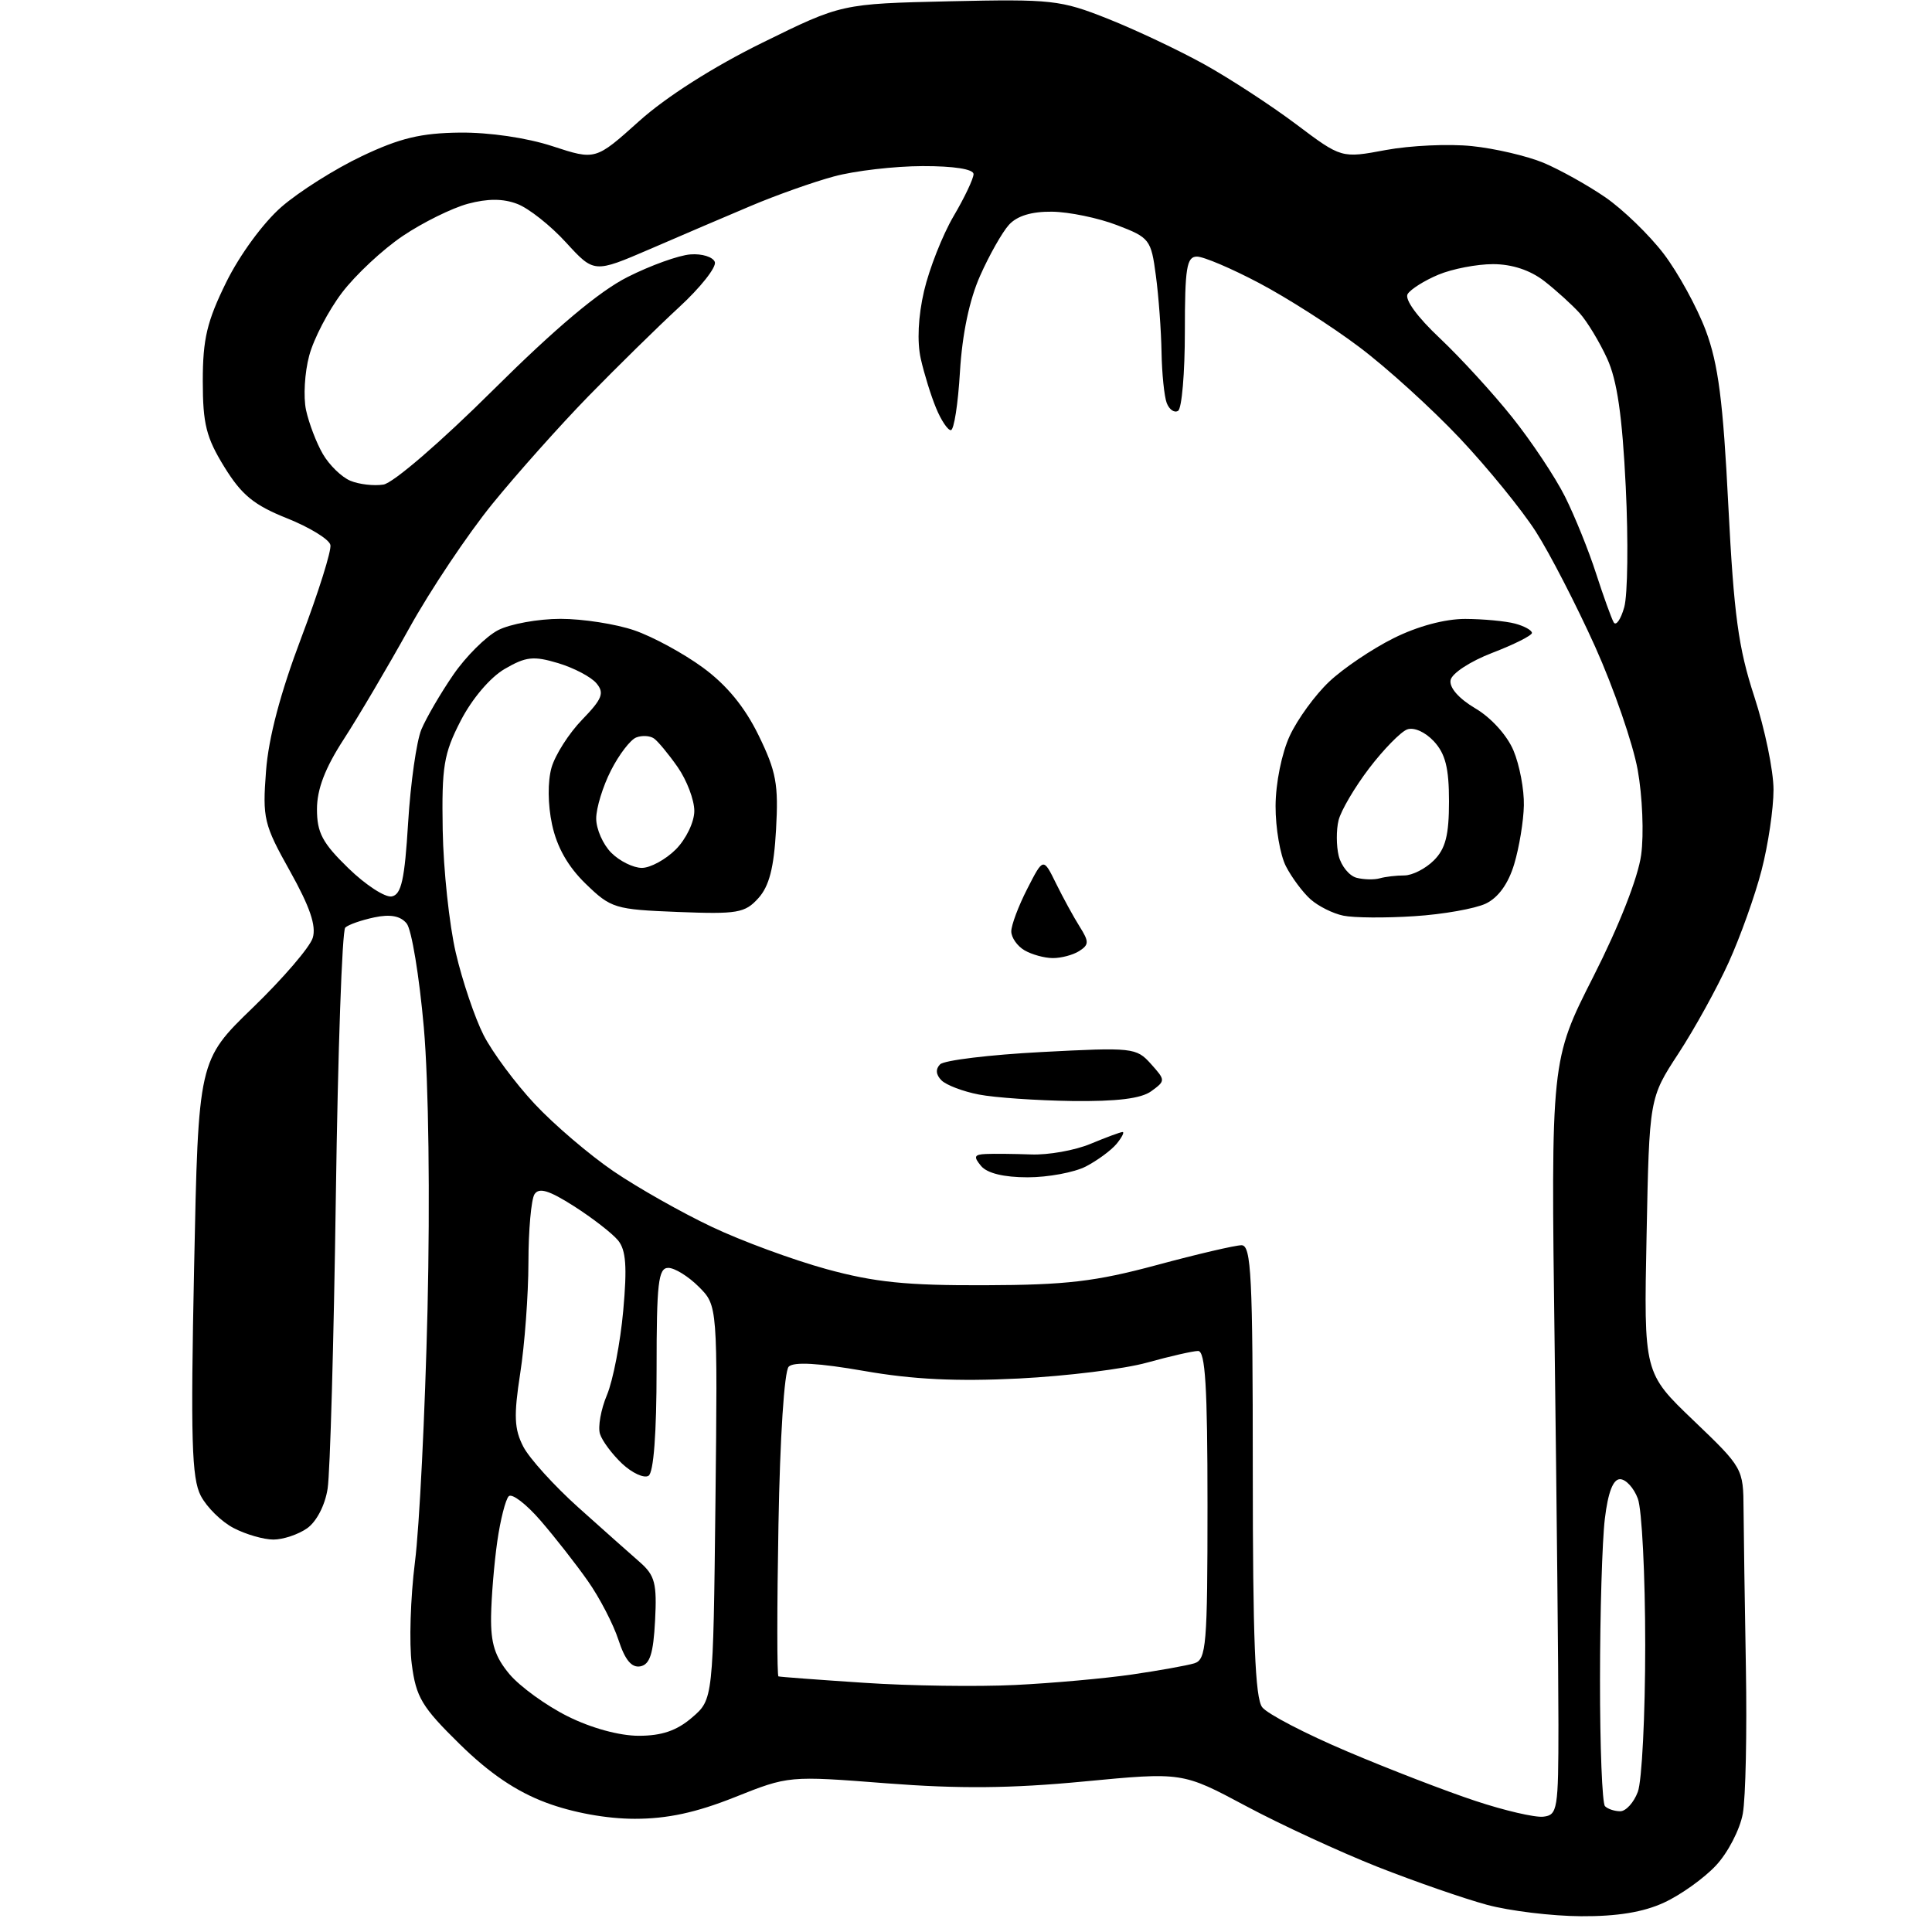 <?xml version="1.0" encoding="UTF-8" standalone="no"?>
<svg 
  version="1.1" 
  xmlns="http://www.w3.org/2000/svg" 
  xmlns:xlink="http://www.w3.org/1999/xlink" 
  xmlns:svg="http://www.w3.org/2000/svg"
  xmlns:rdf="http://www.w3.org/1999/02/22-rdf-syntax-ns#"
  xmlns:cc="http://creativecommons.org/ns#"
  xmlns:dc="http://purl.org/dc/elements/1.1/"
  viewBox="0 0 256 256"
  width="256"
  height="256"
>
<style>svg {background-color: white; }</style>"
<path stroke="none" fill="black" fill-rule="evenodd" d="M209.50,253.91C205.65,253.89 200.04,253.21 197.04,252.40C194.04,251.59 187.52,249.33 182.54,247.37C177.57,245.40 169.71,241.78 165.08,239.30C156.67,234.81 156.67,234.81 143.58,236.06C133.95,236.98 127.07,237.04 117.50,236.30C104.50,235.29 104.50,235.29 97.33,238.15C92.23,240.18 88.43,241.00 84.12,241.00C80.39,241.00 75.88,240.18 72.36,238.86C68.42,237.39 64.86,234.98 60.92,231.11C55.89,226.18 55.13,224.90 54.56,220.50C54.20,217.75 54.39,211.68 54.98,207.00C55.58,202.32 56.32,187.25 56.65,173.50C56.99,158.63 56.80,143.49 56.16,136.15C55.56,129.36 54.54,123.15 53.88,122.36C53.06,121.36 51.71,121.11 49.59,121.56C47.89,121.92 46.16,122.52 45.75,122.91C45.33,123.29 44.77,139.33 44.50,158.55C44.23,177.77 43.74,195.19 43.41,197.26C43.07,199.46 41.94,201.63 40.69,202.51C39.52,203.33 37.51,204.00 36.23,204.00C34.95,204.00 32.58,203.32 30.97,202.48C29.35,201.65 27.39,199.71 26.60,198.19C25.40,195.88 25.25,190.68 25.72,167.95C26.28,140.50 26.28,140.50 33.52,133.50C37.50,129.65 41.07,125.50 41.44,124.27C41.93,122.68 41.06,120.15 38.43,115.44C34.96,109.24 34.77,108.45 35.25,102.17C35.58,97.75 37.16,91.80 39.91,84.53C42.19,78.50 43.94,72.95 43.78,72.21C43.63,71.47 41.04,69.88 38.04,68.68C33.65,66.93 32.02,65.59 29.73,61.88C27.33,57.99 26.87,56.19 26.87,50.48C26.87,44.91 27.43,42.57 29.98,37.39C31.76,33.78 34.88,29.52 37.29,27.42C39.61,25.40 44.39,22.38 47.93,20.70C52.98,18.30 55.77,17.63 60.93,17.57C64.84,17.53 69.81,18.26 73.20,19.37C78.91,21.24 78.91,21.24 84.70,16.04C88.26,12.84 94.55,8.84 101.00,5.67C111.50,0.50 111.50,0.50 125.83,0.17C139.38,-0.13 140.52,-0.01 146.83,2.50C150.50,3.96 156.25,6.68 159.62,8.55C162.98,10.42 168.44,13.98 171.74,16.46C177.75,20.98 177.75,20.98 183.62,19.88C186.86,19.28 191.99,19.04 195.04,19.36C198.08,19.67 202.35,20.67 204.52,21.57C206.68,22.48 210.37,24.53 212.71,26.14C215.05,27.75 218.53,31.12 220.45,33.63C222.36,36.14 224.87,40.72 226.03,43.81C227.68,48.23 228.32,53.17 229.01,66.96C229.75,81.46 230.34,85.85 232.45,92.29C233.85,96.57 235.00,102.13 235.00,104.64C235.00,107.16 234.29,111.95 233.42,115.30C232.56,118.65 230.59,124.15 229.06,127.52C227.53,130.90 224.54,136.32 222.41,139.58C218.54,145.50 218.54,145.50 218.18,163.71C217.81,181.92 217.81,181.92 224.41,188.23C230.95,194.49 231.00,194.58 231.03,200.02C231.05,203.03 231.19,212.47 231.34,221.00C231.49,229.53 231.31,238.22 230.93,240.32C230.55,242.42 228.95,245.51 227.37,247.19C225.79,248.88 222.70,251.09 220.50,252.10C217.77,253.37 214.28,253.94 209.50,253.91zM204.50,240.72C206.38,240.51 206.50,239.76 206.50,228.50C206.50,221.90 206.27,199.40 206.00,178.49C205.50,140.49 205.50,140.49 211.14,129.38C214.54,122.68 217.05,116.29 217.46,113.29C217.84,110.55 217.63,105.48 217.00,102.00C216.37,98.53 213.84,91.20 211.37,85.70C208.89,80.20 205.36,73.34 203.51,70.45C201.66,67.56 197.12,61.99 193.42,58.06C189.72,54.14 183.72,48.69 180.09,45.97C176.47,43.24 170.51,39.44 166.85,37.51C163.20,35.58 159.49,34.00 158.60,34.00C157.24,34.00 157.00,35.49 157.00,43.94C157.00,49.41 156.60,54.13 156.10,54.44C155.61,54.74 154.94,54.28 154.60,53.41C154.27,52.55 153.96,49.51 153.91,46.67C153.86,43.83 153.53,39.26 153.16,36.53C152.53,31.74 152.33,31.48 148.00,29.83C145.53,28.88 141.66,28.08 139.40,28.05C136.69,28.02 134.77,28.60 133.69,29.79C132.80,30.77 131.08,33.81 129.87,36.54C128.45,39.72 127.50,44.27 127.20,49.25C126.95,53.51 126.41,57.00 125.99,57.00C125.58,57.00 124.70,55.69 124.04,54.08C123.37,52.48 122.46,49.54 122.01,47.55C121.50,45.28 121.66,41.93 122.44,38.57C123.13,35.62 124.88,31.17 126.34,28.67C127.81,26.18 129.00,23.66 129.00,23.07C129.00,22.41 126.39,22.00 122.25,22.01C118.54,22.02 113.25,22.63 110.50,23.38C107.75,24.12 102.80,25.88 99.50,27.28C96.20,28.67 90.17,31.25 86.11,33.01C78.72,36.19 78.72,36.19 75.00,32.13C72.96,29.89 70.05,27.59 68.54,27.02C66.66,26.30 64.62,26.30 62.00,27.00C59.90,27.57 56.02,29.48 53.38,31.26C50.73,33.04 47.10,36.43 45.31,38.79C43.52,41.15 41.56,44.90 40.97,47.13C40.37,49.35 40.18,52.59 40.55,54.33C40.93,56.08 41.93,58.70 42.78,60.16C43.63,61.63 45.27,63.22 46.42,63.70C47.56,64.18 49.53,64.41 50.80,64.21C52.10,64.01 58.42,58.56 65.35,51.67C73.64,43.44 79.40,38.60 83.15,36.71C86.20,35.17 89.95,33.82 91.49,33.71C93.02,33.59 94.48,34.05 94.72,34.72C94.95,35.40 92.82,38.10 89.97,40.72C87.12,43.35 81.73,48.65 77.97,52.50C74.22,56.35 68.49,62.77 65.24,66.77C61.99,70.77 57.02,78.19 54.21,83.27C51.39,88.35 47.49,94.96 45.54,97.97C43.07,101.78 42.00,104.58 42.00,107.22C42.00,110.34 42.72,111.70 46.16,115.04C48.45,117.27 51.04,118.95 51.91,118.78C53.18,118.54 53.62,116.56 54.08,108.99C54.40,103.77 55.19,98.23 55.83,96.67C56.48,95.12 58.38,91.86 60.05,89.43C61.72,86.99 64.40,84.33 66.00,83.50C67.59,82.68 71.32,82.00 74.27,82.00C77.23,82.00 81.64,82.69 84.07,83.53C86.51,84.37 90.59,86.59 93.14,88.46C96.28,90.76 98.67,93.66 100.51,97.42C102.86,102.23 103.17,103.93 102.83,109.92C102.55,115.01 101.92,117.43 100.48,119.02C98.71,120.98 97.71,121.15 89.82,120.84C81.47,120.51 80.96,120.36 77.60,117.10C75.25,114.82 73.79,112.24 73.15,109.25C72.58,106.60 72.56,103.55 73.08,101.71C73.57,100.02 75.39,97.16 77.14,95.36C79.80,92.61 80.11,91.83 79.04,90.55C78.34,89.70 76.05,88.50 73.96,87.87C70.69,86.89 69.69,87.00 66.87,88.64C64.94,89.77 62.54,92.60 61.04,95.51C58.79,99.88 58.52,101.56 58.66,109.98C58.75,115.21 59.53,122.55 60.40,126.27C61.27,130.00 62.93,134.90 64.08,137.16C65.24,139.43 68.28,143.53 70.84,146.27C73.40,149.01 78.11,153.03 81.31,155.21C84.50,157.38 90.35,160.69 94.31,162.56C98.26,164.44 105.10,166.95 109.50,168.16C115.89,169.91 120.12,170.34 130.50,170.30C141.30,170.27 145.15,169.81 153.26,167.63C158.63,166.18 163.69,165.00 164.51,165.00C165.80,165.00 166.00,169.09 166.00,194.81C166.00,217.13 166.31,225.02 167.25,226.22C167.94,227.11 173.00,229.74 178.50,232.07C184.00,234.41 191.65,237.36 195.50,238.63C199.35,239.91 203.40,240.85 204.50,240.72zM214.69,240.00C215.44,240.00 216.49,238.85 217.02,237.43C217.56,236.02 218.00,227.28 218.00,218.00C218.00,208.72 217.56,199.98 217.02,198.57C216.49,197.15 215.43,196.00 214.66,196.00C213.74,196.00 213.07,197.75 212.65,201.25C212.30,204.14 212.01,213.74 212.01,222.58C212.00,231.43 212.30,238.97 212.67,239.33C213.03,239.70 213.94,240.00 214.69,240.00zM84.64,230.00C87.69,230.00 89.68,229.32 91.69,227.59C94.50,225.18 94.50,225.18 94.80,199.09C95.09,173.00 95.09,173.00 92.59,170.50C91.22,169.13 89.40,168.00 88.55,168.00C87.23,168.00 87.00,169.98 87.00,181.44C87.00,189.94 86.61,195.13 85.93,195.55C85.34,195.91 83.77,195.19 82.44,193.95C81.12,192.70 79.79,190.93 79.50,190.00C79.21,189.08 79.62,186.75 80.43,184.83C81.23,182.91 82.20,177.89 82.58,173.69C83.11,167.83 82.95,165.64 81.89,164.35C81.12,163.42 78.50,161.39 76.06,159.83C72.73,157.71 71.42,157.32 70.82,158.25C70.39,158.94 70.02,163.01 70.02,167.31C70.01,171.60 69.52,178.21 68.93,181.98C68.06,187.61 68.14,189.36 69.34,191.69C70.15,193.25 73.44,196.88 76.65,199.76C79.87,202.64 83.53,205.91 84.80,207.01C86.78,208.75 87.06,209.82 86.80,214.75C86.57,219.14 86.11,220.55 84.85,220.80C83.69,221.01 82.82,219.96 81.95,217.30C81.27,215.21 79.45,211.70 77.90,209.50C76.36,207.30 73.54,203.70 71.64,201.50C69.74,199.30 67.84,197.84 67.41,198.26C66.99,198.68 66.30,201.38 65.89,204.26C65.48,207.14 65.11,211.60 65.07,214.17C65.02,217.78 65.58,219.53 67.52,221.85C68.91,223.49 72.37,226.00 75.22,227.42C78.34,228.98 82.08,230.00 84.64,230.00zM134.50,223.27C139.45,223.03 146.43,222.40 150.00,221.88C153.57,221.36 157.29,220.69 158.25,220.40C159.84,219.91 160.00,218.02 160.00,199.43C160.00,183.75 159.71,179.00 158.75,179.01C158.06,179.02 155.03,179.71 152.00,180.55C148.97,181.40 141.32,182.34 135.00,182.66C126.76,183.07 120.95,182.79 114.51,181.66C108.48,180.61 105.18,180.42 104.51,181.09C103.92,181.68 103.35,190.51 103.15,202.05C102.95,213.02 102.95,222.06 103.15,222.13C103.34,222.20 108.45,222.58 114.50,222.98C120.55,223.39 129.55,223.51 134.50,223.27zM136.17,156.00C133.01,156.00 130.80,155.46 130.00,154.50C128.97,153.26 129.08,152.98 130.63,152.91C131.66,152.86 134.35,152.89 136.62,152.97C138.89,153.06 142.43,152.43 144.49,151.57C146.56,150.71 148.47,150.00 148.74,150.00C149.02,150.00 148.66,150.70 147.95,151.57C147.23,152.43 145.40,153.78 143.87,154.57C142.35,155.35 138.88,156.00 136.17,156.00zM142.06,145.89C137.35,145.82 131.79,145.44 129.70,145.03C127.61,144.63 125.38,143.78 124.75,143.15C124.01,142.41 123.94,141.66 124.57,141.03C125.11,140.49 131.16,139.76 138.02,139.40C150.06,138.77 150.57,138.82 152.49,140.96C154.45,143.15 154.45,143.20 152.55,144.59C151.21,145.57 148.00,145.96 142.06,145.89zM139.50,126.95C138.40,126.95 136.71,126.48 135.75,125.92C134.79,125.36 134.00,124.23 134.00,123.41C134.00,122.59 134.95,120.05 136.12,117.77C138.24,113.62 138.24,113.62 139.93,117.06C140.86,118.95 142.27,121.53 143.06,122.78C144.32,124.78 144.31,125.18 143.00,126.02C142.18,126.54 140.60,126.96 139.50,126.95zM187.41,121.40C183.61,121.65 179.38,121.62 178.00,121.33C176.62,121.05 174.67,120.07 173.65,119.16C172.63,118.25 171.17,116.29 170.40,114.80C169.63,113.32 169.01,109.71 169.02,106.80C169.03,103.78 169.84,99.78 170.90,97.50C171.92,95.30 174.27,92.07 176.13,90.32C177.98,88.57 181.82,85.98 184.65,84.57C187.83,82.98 191.45,82.01 194.15,82.01C196.54,82.02 199.51,82.30 200.75,82.63C201.99,82.96 202.99,83.52 202.99,83.87C202.98,84.21 200.62,85.40 197.75,86.50C194.83,87.62 192.38,89.22 192.21,90.12C192.02,91.11 193.30,92.57 195.50,93.87C197.59,95.10 199.71,97.45 200.55,99.46C201.35,101.37 201.97,104.64 201.92,106.72C201.88,108.80 201.30,112.30 200.64,114.50C199.86,117.10 198.54,118.93 196.88,119.73C195.47,120.40 191.21,121.16 187.41,121.40zM182.83,116.38C183.56,116.17 185.03,116.00 186.08,116.00C187.14,116.00 188.90,115.10 190.00,114.00C191.54,112.46 192.00,110.67 192.00,106.19C192.00,101.75 191.52,99.87 189.99,98.22C188.83,96.98 187.33,96.32 186.44,96.66C185.59,96.99 183.33,99.30 181.42,101.80C179.51,104.31 177.69,107.40 177.37,108.68C177.05,109.95 177.06,112.09 177.39,113.43C177.73,114.76 178.79,116.06 179.75,116.31C180.71,116.56 182.10,116.59 182.83,116.38zM85.05,115.00C86.17,115.00 88.20,113.90 89.55,112.55C90.91,111.18 92.00,108.92 92.00,107.45C92.00,106.00 91.01,103.39 89.80,101.65C88.59,99.92 87.17,98.20 86.64,97.84C86.11,97.48 85.06,97.42 84.30,97.72C83.54,98.01 82.03,99.97 80.96,102.08C79.88,104.19 79.00,107.06 79.00,108.46C79.00,109.86 79.90,111.90 81.00,113.00C82.10,114.10 83.92,115.00 85.05,115.00zM215.22,80.46C215.68,78.83 215.77,71.65 215.42,64.50C214.96,55.09 214.28,50.39 212.95,47.50C211.94,45.30 210.31,42.60 209.31,41.49C208.31,40.39 206.20,38.47 204.62,37.24C202.76,35.80 200.35,35.00 197.83,35.00C195.69,35.00 192.43,35.63 190.59,36.40C188.75,37.17 186.92,38.32 186.52,38.96C186.09,39.66 187.79,42.00 190.78,44.81C193.51,47.39 197.84,52.11 200.38,55.30C202.93,58.49 206.07,63.21 207.37,65.80C208.66,68.38 210.52,72.97 211.49,76.00C212.47,79.03 213.52,81.93 213.82,82.46C214.13,82.99 214.76,82.09 215.22,80.46z" />

</svg>